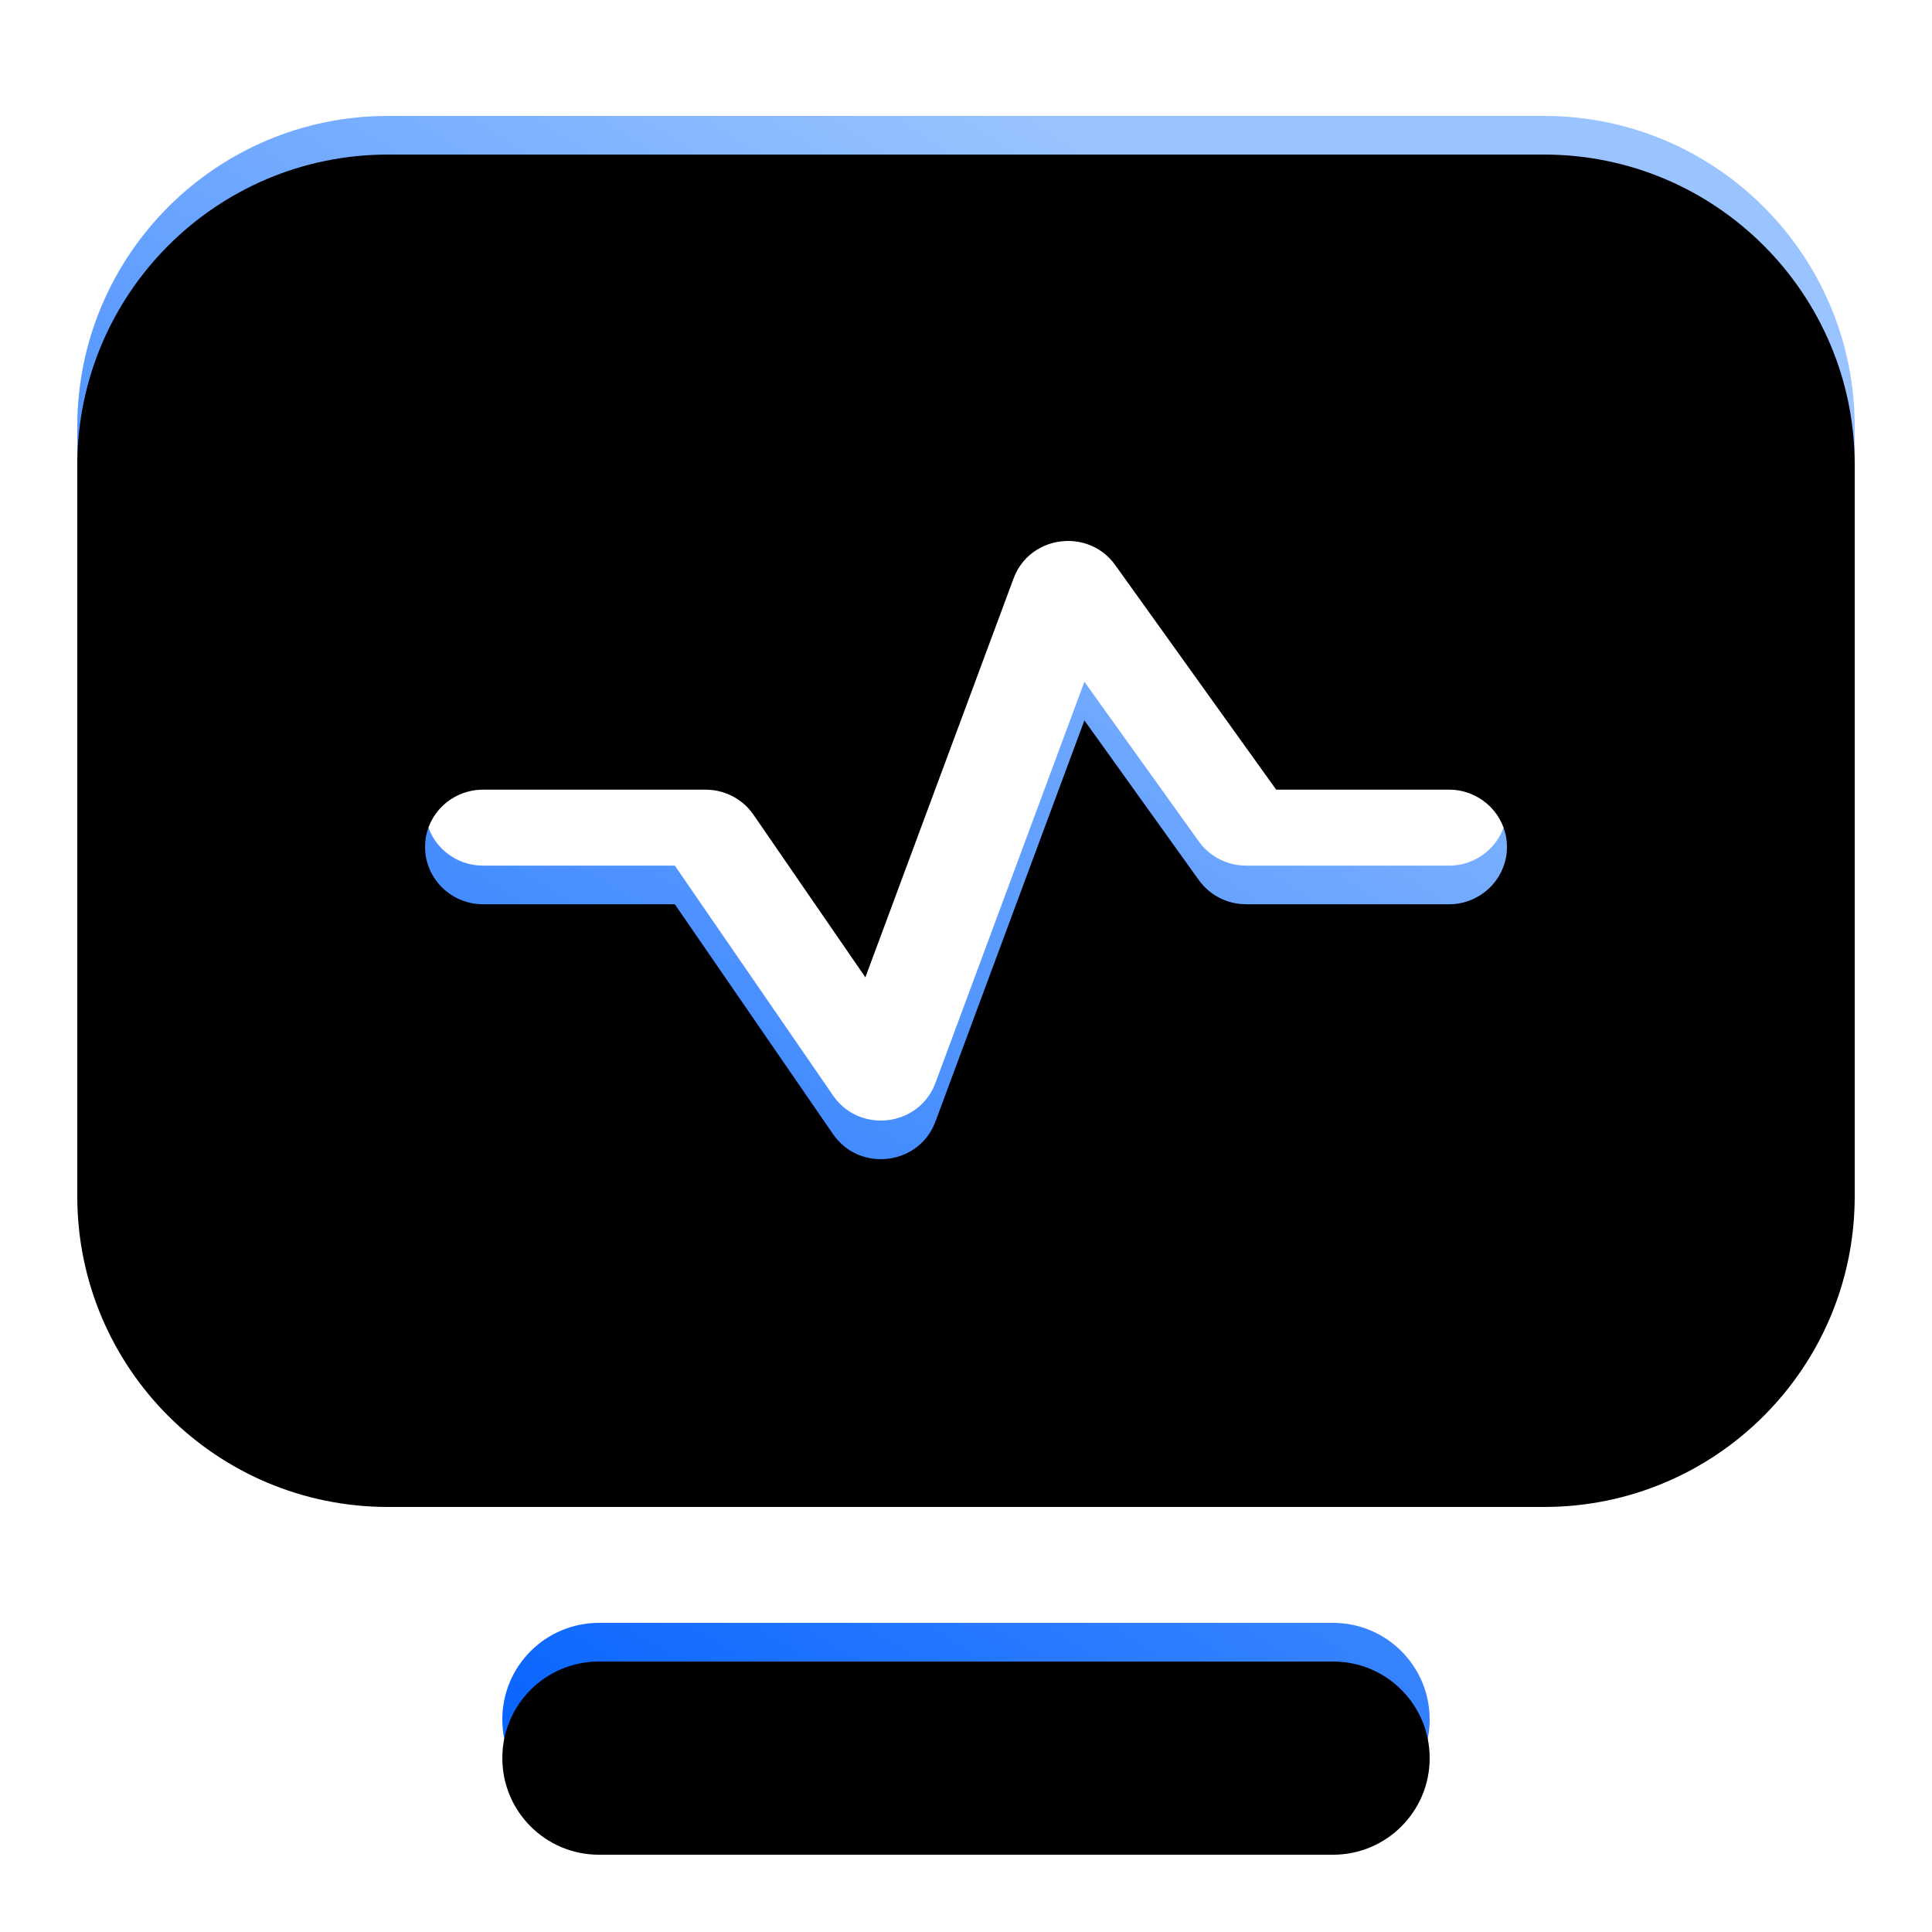 <?xml version="1.0" encoding="UTF-8"?>
<svg width="50px" height="50px" viewBox="0 0 50 50" version="1.1" xmlns="http://www.w3.org/2000/svg" xmlns:xlink="http://www.w3.org/1999/xlink">
    <title>全案优化服务/icon/1备份 3</title>
    <defs>
        <linearGradient x1="80.088%" y1="16.458%" x2="26.046%" y2="95.747%" id="linearGradient-1">
            <stop stop-color="#9AC4FF" offset="0%"></stop>
            <stop stop-color="#0865FF" offset="100%"></stop>
        </linearGradient>
        <path d="M34.5,42 C35.881,42 37,43.119 37,44.5 C37,45.881 35.881,47 34.5,47 L15.5,47 C14.119,47 13,45.881 13,44.5 C13,43.119 14.119,42 15.5,42 L34.5,42 Z M39.959,3 C44.4,3 48,6.6 48,11.041 L48,29.959 C48,34.4 44.4,38 39.959,38 L10.041,38 C5.6,38 2,34.4 2,29.959 L2,11.041 C2,6.6 5.6,3 10.041,3 L39.959,3 Z M26.285,13.841 L26.23,13.973 L22.396,24.293 L19.5,20.085 L19.427,19.987 C19.175,19.679 18.808,19.483 18.41,19.444 L18.259,19.436 L12.501,19.436 L12.394,19.44 C11.661,19.491 11.073,20.062 11.006,20.783 L11,20.919 L11.004,21.025 C11.056,21.75 11.634,22.33 12.363,22.396 L12.501,22.402 L17.464,22.402 L21.558,28.35 L21.627,28.443 C22.313,29.299 23.681,29.14 24.152,28.16 L24.209,28.027 L28.064,17.644 L31.025,21.776 L31.099,21.871 C31.352,22.169 31.712,22.357 32.103,22.395 L32.251,22.402 L37.499,22.402 L37.606,22.399 C38.339,22.348 38.927,21.776 38.994,21.056 L39,20.919 L38.996,20.813 C38.944,20.089 38.366,19.508 37.637,19.442 L37.499,19.436 L33.027,19.436 L28.864,13.627 L28.794,13.536 C28.099,12.701 26.751,12.871 26.285,13.841 Z" id="path-2"></path>
        <filter x="-4.3%" y="-4.5%" width="108.7%" height="109.1%" filterUnits="objectBoundingBox" id="filter-3">
            <feGaussianBlur stdDeviation="1.5" in="SourceAlpha" result="shadowBlurInner1"></feGaussianBlur>
            <feOffset dx="0" dy="1" in="shadowBlurInner1" result="shadowOffsetInner1"></feOffset>
            <feComposite in="shadowOffsetInner1" in2="SourceAlpha" operator="arithmetic" k2="-1" k3="1" result="shadowInnerInner1"></feComposite>
            <feColorMatrix values="0 0 0 0 0.84   0 0 0 0 0.901   0 0 0 0 1  0 0 0 1 0" type="matrix" in="shadowInnerInner1"></feColorMatrix>
        </filter>
    </defs>
    <g id="全案优化服务/icon/1备份-3" stroke="none" stroke-width="1" fill="none" fill-rule="evenodd">
        <g id="形状结合" fill-rule="nonzero">
            <use fill="url(#linearGradient-1)" xlink:href="#path-2"></use>
            <use fill="black" fill-opacity="1" filter="url(#filter-3)" xlink:href="#path-2"></use>
        </g>
    </g>
</svg>